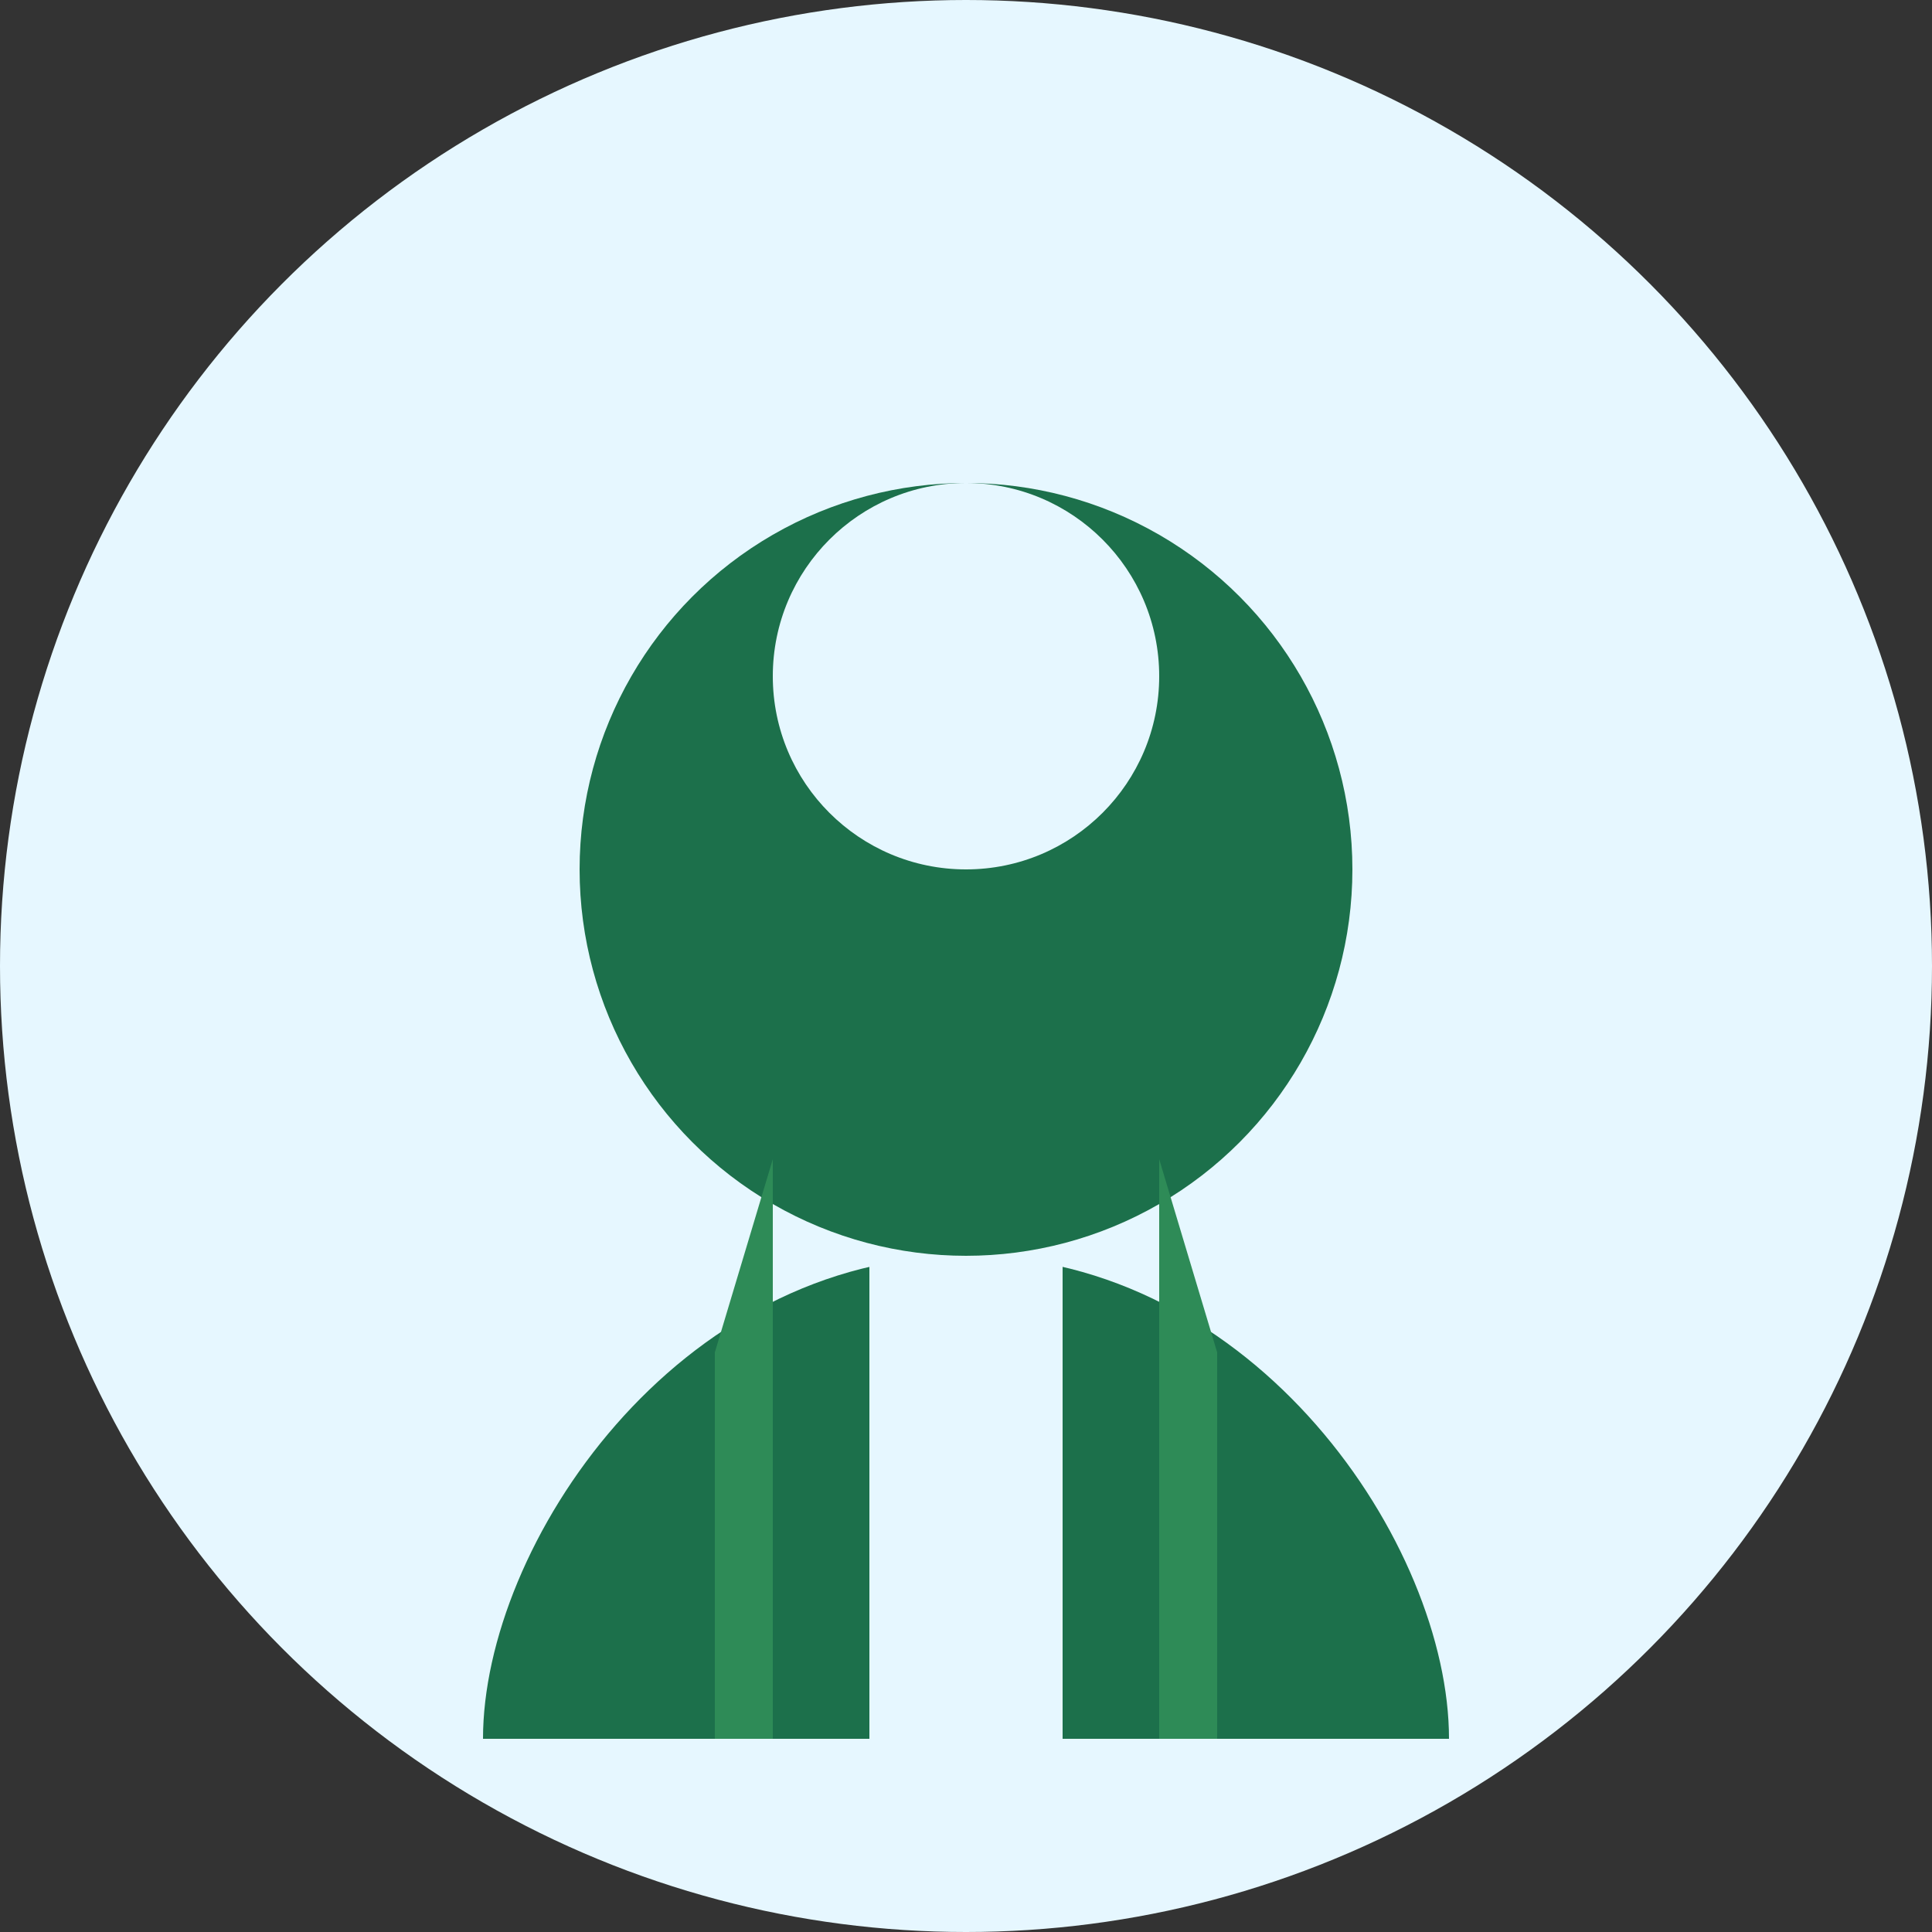 <svg xmlns="http://www.w3.org/2000/svg" viewBox="0 0 100 100" width="100%" height="100%">
  <rect x="0" y="0" width="100" height="100" fill="#333333" stroke="none"/>
  <!-- Circle background -->
  <circle cx="50" cy="50" r="50" fill="#e6f7ff"/>
  
  <!-- Avatar silhouette -->
  <circle cx="50" cy="45" r="20" fill="#1C704B"/>
  <circle cx="50" cy="35" r="10" fill="#e6f7ff"/>
  <path d="M50,65 C65,65 75,80 75,90 L25,90 C25,80 35,65 50,65 Z" fill="#1C704B"/>
  
  <!-- Business attire details -->
  <path d="M40,60 L40,90 L37,90 L37,70 Z" fill="#2E8B57"/>
  <path d="M60,60 L60,90 L63,90 L63,70 Z" fill="#2E8B57"/>
  <rect x="45" y="65" width="10" height="25" fill="#e6f7ff"/>
</svg>
